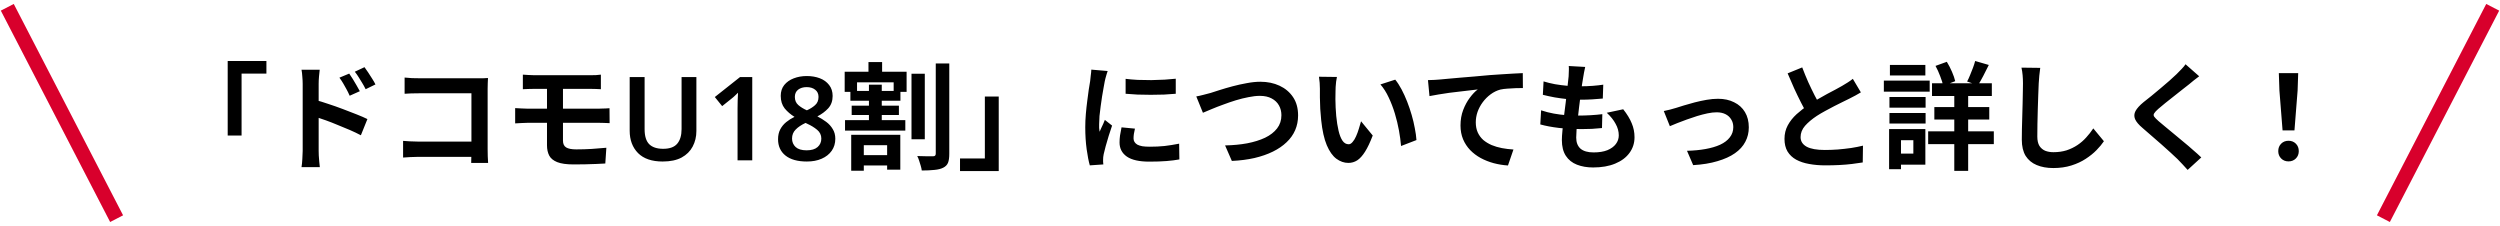 <svg width="343" height="31" viewBox="0 0 343 31" fill="none" xmlns="http://www.w3.org/2000/svg">
<path d="M1 1L16 30" stroke="#D8002C" stroke-width="2" stroke-miterlimit="10"/>
<path d="M31.24 8.368H36.552V10.096H33.144V18.592H31.24V8.368ZM47.912 10.096C48.061 10.309 48.227 10.56 48.408 10.848C48.589 11.136 48.76 11.424 48.92 11.712C49.091 12 49.24 12.267 49.368 12.512L47.976 13.136C47.827 12.795 47.677 12.491 47.528 12.224C47.389 11.957 47.245 11.701 47.096 11.456C46.947 11.2 46.771 10.933 46.568 10.656L47.912 10.096ZM50.008 9.216C50.168 9.429 50.339 9.675 50.52 9.952C50.712 10.229 50.893 10.512 51.064 10.8C51.245 11.077 51.395 11.339 51.512 11.584L50.168 12.24C49.997 11.899 49.832 11.6 49.672 11.344C49.523 11.077 49.368 10.827 49.208 10.592C49.059 10.347 48.883 10.096 48.68 9.84L50.008 9.216ZM41.528 20.704C41.528 20.491 41.528 20.155 41.528 19.696C41.528 19.227 41.528 18.688 41.528 18.08C41.528 17.461 41.528 16.821 41.528 16.16C41.528 15.488 41.528 14.843 41.528 14.224C41.528 13.595 41.528 13.04 41.528 12.56C41.528 12.08 41.528 11.728 41.528 11.504C41.528 11.216 41.512 10.891 41.48 10.528C41.459 10.165 41.421 9.845 41.368 9.568H43.864C43.832 9.845 43.8 10.155 43.768 10.496C43.736 10.837 43.72 11.173 43.72 11.504C43.72 11.792 43.72 12.192 43.72 12.704C43.72 13.216 43.72 13.787 43.72 14.416C43.72 15.035 43.72 15.669 43.72 16.32C43.72 16.971 43.72 17.595 43.72 18.192C43.72 18.779 43.72 19.296 43.72 19.744C43.72 20.181 43.72 20.501 43.72 20.704C43.72 20.843 43.725 21.051 43.736 21.328C43.757 21.595 43.779 21.872 43.8 22.16C43.832 22.448 43.859 22.704 43.88 22.928H41.368C41.421 22.619 41.459 22.251 41.48 21.824C41.512 21.387 41.528 21.013 41.528 20.704ZM43.256 13.712C43.789 13.851 44.381 14.032 45.032 14.256C45.693 14.469 46.36 14.704 47.032 14.96C47.704 15.205 48.339 15.451 48.936 15.696C49.533 15.931 50.024 16.144 50.408 16.336L49.512 18.56C49.053 18.315 48.552 18.075 48.008 17.84C47.464 17.605 46.909 17.376 46.344 17.152C45.789 16.917 45.245 16.704 44.712 16.512C44.179 16.32 43.693 16.155 43.256 16.016V13.712ZM55.512 10.64C55.811 10.672 56.147 10.699 56.52 10.72C56.893 10.731 57.213 10.736 57.48 10.736H65.544C65.779 10.736 66.035 10.736 66.312 10.736C66.6 10.725 66.813 10.715 66.952 10.704C66.941 10.885 66.931 11.12 66.92 11.408C66.909 11.685 66.904 11.941 66.904 12.176V20.464C66.904 20.741 66.909 21.067 66.92 21.44C66.941 21.813 66.957 22.117 66.968 22.352H64.648C64.659 22.117 64.664 21.861 64.664 21.584C64.675 21.296 64.68 21.008 64.68 20.72V12.8H57.496C57.155 12.8 56.792 12.805 56.408 12.816C56.035 12.827 55.736 12.843 55.512 12.864V10.64ZM55.304 19.328C55.581 19.349 55.891 19.371 56.232 19.392C56.584 19.413 56.941 19.424 57.304 19.424H65.944V21.52H57.368C57.059 21.52 56.701 21.531 56.296 21.552C55.901 21.573 55.571 21.595 55.304 21.616V19.328ZM71.736 10.24C71.971 10.251 72.216 10.267 72.472 10.288C72.728 10.309 73.005 10.32 73.304 10.32C73.528 10.32 73.837 10.32 74.232 10.32C74.627 10.32 75.075 10.32 75.576 10.32C76.077 10.32 76.595 10.32 77.128 10.32C77.661 10.32 78.179 10.32 78.68 10.32C79.181 10.32 79.635 10.32 80.04 10.32C80.445 10.32 80.765 10.32 81 10.32C81.277 10.32 81.539 10.315 81.784 10.304C82.029 10.283 82.248 10.261 82.44 10.24V12.24C82.237 12.229 82.019 12.219 81.784 12.208C81.56 12.197 81.299 12.192 81 12.192C80.765 12.192 80.435 12.192 80.008 12.192C79.581 12.192 79.096 12.192 78.552 12.192C78.019 12.192 77.469 12.192 76.904 12.192C76.349 12.192 75.821 12.192 75.32 12.192C74.819 12.192 74.387 12.192 74.024 12.192C73.672 12.192 73.432 12.192 73.304 12.192C73.005 12.192 72.728 12.197 72.472 12.208C72.216 12.208 71.971 12.219 71.736 12.24V10.24ZM77.24 15.872C77.24 16.064 77.24 16.32 77.24 16.64C77.24 16.96 77.24 17.301 77.24 17.664C77.24 18.016 77.24 18.341 77.24 18.64C77.24 18.939 77.24 19.157 77.24 19.296C77.24 19.733 77.384 20.043 77.672 20.224C77.96 20.405 78.424 20.496 79.064 20.496C79.789 20.496 80.499 20.475 81.192 20.432C81.885 20.389 82.552 20.336 83.192 20.272L83.048 22.432C82.707 22.453 82.291 22.475 81.8 22.496C81.32 22.517 80.808 22.533 80.264 22.544C79.72 22.555 79.197 22.56 78.696 22.56C77.725 22.56 76.973 22.453 76.44 22.24C75.917 22.027 75.555 21.728 75.352 21.344C75.149 20.949 75.048 20.48 75.048 19.936C75.048 19.68 75.048 19.365 75.048 18.992C75.048 18.619 75.048 18.229 75.048 17.824C75.048 17.419 75.048 17.04 75.048 16.688C75.048 16.336 75.048 16.043 75.048 15.808C75.048 15.68 75.048 15.477 75.048 15.2C75.048 14.923 75.048 14.608 75.048 14.256C75.048 13.893 75.048 13.541 75.048 13.2C75.048 12.859 75.048 12.555 75.048 12.288C75.048 12.011 75.048 11.824 75.048 11.728H77.24C77.24 11.824 77.24 12.021 77.24 12.32C77.24 12.619 77.24 12.965 77.24 13.36C77.24 13.744 77.24 14.123 77.24 14.496C77.24 14.869 77.24 15.184 77.24 15.44C77.24 15.696 77.24 15.84 77.24 15.872ZM70.68 14.832C70.915 14.843 71.203 14.859 71.544 14.88C71.896 14.901 72.195 14.912 72.44 14.912C72.653 14.912 72.963 14.912 73.368 14.912C73.784 14.912 74.259 14.912 74.792 14.912C75.336 14.912 75.907 14.912 76.504 14.912C77.112 14.912 77.709 14.912 78.296 14.912C78.883 14.912 79.432 14.912 79.944 14.912C80.467 14.912 80.909 14.912 81.272 14.912C81.645 14.912 81.912 14.912 82.072 14.912C82.189 14.912 82.344 14.907 82.536 14.896C82.728 14.885 82.92 14.88 83.112 14.88C83.315 14.869 83.485 14.859 83.624 14.848L83.64 16.896C83.427 16.875 83.165 16.864 82.856 16.864C82.547 16.853 82.301 16.848 82.12 16.848C81.96 16.848 81.688 16.848 81.304 16.848C80.931 16.848 80.483 16.848 79.96 16.848C79.437 16.848 78.877 16.848 78.28 16.848C77.683 16.848 77.085 16.848 76.488 16.848C75.891 16.848 75.32 16.848 74.776 16.848C74.243 16.848 73.773 16.848 73.368 16.848C72.963 16.848 72.653 16.848 72.44 16.848C72.216 16.848 71.928 16.859 71.576 16.88C71.224 16.891 70.925 16.907 70.68 16.928V14.832ZM95.544 10.576V17.968C95.544 18.757 95.373 19.472 95.032 20.112C94.701 20.741 94.195 21.243 93.512 21.616C92.829 21.979 91.965 22.16 90.92 22.16C89.437 22.16 88.312 21.776 87.544 21.008C86.776 20.229 86.392 19.205 86.392 17.936V10.576H88.44V17.728C88.44 18.667 88.648 19.349 89.064 19.776C89.491 20.203 90.131 20.416 90.984 20.416C91.869 20.416 92.509 20.187 92.904 19.728C93.309 19.259 93.512 18.587 93.512 17.712V10.576H95.544ZM103.209 22H101.193V14.88C101.193 14.539 101.198 14.176 101.209 13.792C101.22 13.408 101.236 13.051 101.257 12.72C101.15 12.827 101.017 12.955 100.857 13.104C100.708 13.253 100.542 13.397 100.361 13.536L99.081 14.56L98.073 13.312L101.529 10.576H103.209V22ZM110.685 10.432C111.347 10.432 111.944 10.533 112.477 10.736C113.011 10.939 113.437 11.248 113.757 11.664C114.077 12.069 114.237 12.571 114.237 13.168C114.237 13.851 114.035 14.416 113.629 14.864C113.224 15.301 112.728 15.669 112.141 15.968C112.579 16.192 112.984 16.443 113.357 16.72C113.731 16.997 114.029 17.328 114.253 17.712C114.488 18.085 114.605 18.528 114.605 19.04C114.605 19.669 114.44 20.219 114.109 20.688C113.779 21.157 113.32 21.52 112.733 21.776C112.157 22.032 111.48 22.16 110.701 22.16C109.432 22.16 108.456 21.888 107.773 21.344C107.091 20.8 106.749 20.053 106.749 19.104C106.749 18.581 106.851 18.128 107.053 17.744C107.256 17.36 107.528 17.029 107.869 16.752C108.211 16.475 108.589 16.235 109.005 16.032C108.483 15.712 108.035 15.328 107.661 14.88C107.299 14.421 107.117 13.845 107.117 13.152C107.117 12.565 107.277 12.069 107.597 11.664C107.928 11.259 108.36 10.955 108.893 10.752C109.437 10.539 110.035 10.432 110.685 10.432ZM110.669 11.952C110.2 11.952 109.811 12.069 109.501 12.304C109.203 12.539 109.053 12.869 109.053 13.296C109.053 13.765 109.213 14.139 109.533 14.416C109.853 14.693 110.243 14.933 110.701 15.136C111.139 14.944 111.512 14.709 111.821 14.432C112.141 14.155 112.301 13.776 112.301 13.296C112.301 12.869 112.147 12.539 111.837 12.304C111.539 12.069 111.149 11.952 110.669 11.952ZM108.669 19.008C108.669 19.477 108.835 19.867 109.165 20.176C109.496 20.475 109.997 20.624 110.669 20.624C111.331 20.624 111.832 20.475 112.173 20.176C112.515 19.877 112.685 19.488 112.685 19.008C112.685 18.528 112.493 18.128 112.109 17.808C111.725 17.488 111.272 17.211 110.749 16.976L110.525 16.864C109.949 17.131 109.496 17.435 109.165 17.776C108.835 18.107 108.669 18.517 108.669 19.008ZM125.058 10.112H126.882V19.104H125.058V10.112ZM128.386 8.704H130.242V21.088C130.242 21.632 130.183 22.048 130.066 22.336C129.948 22.624 129.73 22.848 129.41 23.008C129.1 23.168 128.695 23.269 128.194 23.312C127.703 23.365 127.127 23.392 126.466 23.392C126.444 23.2 126.396 22.981 126.322 22.736C126.258 22.501 126.183 22.261 126.098 22.016C126.023 21.781 125.938 21.579 125.842 21.408C126.3 21.429 126.738 21.44 127.154 21.44C127.57 21.44 127.858 21.44 128.018 21.44C128.146 21.44 128.236 21.413 128.29 21.36C128.354 21.307 128.386 21.211 128.386 21.072V8.704ZM117.618 21.28H122.546V22.704H117.618V21.28ZM115.938 16.48H124.21V17.92H115.938V16.48ZM116.674 12.48H123.538V13.824H116.674V12.48ZM116.85 14.496H123.33V15.776H116.85V14.496ZM119.154 8.512H121.026V10.656H119.154V8.512ZM119.218 11.616H120.978V17.232H119.218V11.616ZM116.786 18.496H123.522V23.28H121.714V19.92H118.514V23.424H116.786V18.496ZM115.89 9.84H124.386V12.608H122.61V11.296H117.586V12.608H115.89V9.84ZM137.026 23.472H131.714V21.744H135.122V13.248H137.026V23.472ZM154.434 10.816C154.924 10.88 155.474 10.928 156.082 10.96C156.7 10.981 157.324 10.992 157.954 10.992C158.594 10.981 159.207 10.96 159.794 10.928C160.38 10.885 160.887 10.843 161.314 10.8V12.864C160.823 12.907 160.284 12.944 159.698 12.976C159.111 12.997 158.508 13.008 157.89 13.008C157.271 13.008 156.663 12.997 156.066 12.976C155.479 12.944 154.935 12.907 154.434 12.864V10.816ZM155.714 17.648C155.65 17.915 155.602 18.155 155.57 18.368C155.538 18.571 155.522 18.779 155.522 18.992C155.522 19.163 155.564 19.323 155.65 19.472C155.735 19.611 155.863 19.733 156.034 19.84C156.215 19.936 156.444 20.011 156.722 20.064C157.01 20.107 157.356 20.128 157.762 20.128C158.476 20.128 159.148 20.096 159.778 20.032C160.407 19.957 161.074 19.851 161.778 19.712L161.81 21.872C161.298 21.968 160.706 22.043 160.034 22.096C159.372 22.149 158.588 22.176 157.682 22.176C156.306 22.176 155.282 21.947 154.61 21.488C153.938 21.019 153.602 20.373 153.602 19.552C153.602 19.243 153.623 18.923 153.666 18.592C153.719 18.251 153.788 17.877 153.874 17.472L155.714 17.648ZM151.97 9.744C151.927 9.851 151.879 10 151.826 10.192C151.772 10.384 151.719 10.571 151.666 10.752C151.623 10.933 151.591 11.072 151.57 11.168C151.538 11.392 151.484 11.685 151.41 12.048C151.346 12.4 151.276 12.8 151.202 13.248C151.138 13.685 151.074 14.133 151.01 14.592C150.946 15.051 150.892 15.493 150.85 15.92C150.818 16.347 150.802 16.72 150.802 17.04C150.802 17.189 150.802 17.36 150.802 17.552C150.812 17.744 150.834 17.92 150.866 18.08C150.94 17.899 151.02 17.717 151.106 17.536C151.191 17.355 151.276 17.173 151.362 16.992C151.447 16.8 151.522 16.619 151.586 16.448L152.578 17.232C152.428 17.669 152.274 18.139 152.114 18.64C151.964 19.141 151.826 19.616 151.698 20.064C151.58 20.501 151.49 20.864 151.426 21.152C151.404 21.269 151.383 21.403 151.362 21.552C151.351 21.701 151.346 21.819 151.346 21.904C151.346 21.989 151.346 22.091 151.346 22.208C151.356 22.336 151.367 22.453 151.378 22.56L149.522 22.688C149.362 22.133 149.218 21.397 149.09 20.48C148.962 19.552 148.898 18.544 148.898 17.456C148.898 16.859 148.924 16.251 148.978 15.632C149.031 15.013 149.095 14.421 149.17 13.856C149.244 13.28 149.314 12.757 149.378 12.288C149.452 11.819 149.516 11.429 149.57 11.12C149.591 10.896 149.618 10.645 149.65 10.368C149.692 10.08 149.719 9.808 149.73 9.552L151.97 9.744ZM164.13 13.232C164.428 13.179 164.759 13.104 165.122 13.008C165.484 12.912 165.81 12.827 166.098 12.752C166.407 12.656 166.823 12.523 167.346 12.352C167.879 12.181 168.466 12.011 169.106 11.84C169.746 11.669 170.396 11.525 171.058 11.408C171.73 11.28 172.354 11.216 172.93 11.216C173.9 11.216 174.775 11.397 175.554 11.76C176.332 12.123 176.951 12.645 177.41 13.328C177.868 14.011 178.098 14.848 178.098 15.84C178.098 16.565 177.964 17.237 177.698 17.856C177.431 18.475 177.036 19.029 176.514 19.52C176.002 20.011 175.378 20.437 174.642 20.8C173.906 21.163 173.063 21.456 172.114 21.68C171.175 21.893 170.14 22.027 169.01 22.08L168.082 19.952C169.17 19.931 170.178 19.835 171.106 19.664C172.044 19.483 172.866 19.227 173.57 18.896C174.274 18.555 174.823 18.128 175.218 17.616C175.612 17.104 175.81 16.501 175.81 15.808C175.81 15.307 175.698 14.859 175.474 14.464C175.25 14.059 174.914 13.739 174.466 13.504C174.028 13.269 173.49 13.152 172.85 13.152C172.38 13.152 171.863 13.211 171.298 13.328C170.732 13.435 170.151 13.579 169.554 13.76C168.967 13.941 168.391 14.139 167.826 14.352C167.26 14.555 166.738 14.757 166.258 14.96C165.778 15.163 165.372 15.333 165.042 15.472L164.13 13.232ZM183.426 10.56C183.383 10.752 183.346 10.971 183.314 11.216C183.292 11.461 183.271 11.701 183.25 11.936C183.239 12.171 183.234 12.363 183.234 12.512C183.223 12.864 183.218 13.227 183.218 13.6C183.228 13.973 183.239 14.357 183.25 14.752C183.271 15.136 183.298 15.52 183.33 15.904C183.404 16.672 183.511 17.349 183.65 17.936C183.788 18.523 183.97 18.981 184.194 19.312C184.418 19.632 184.7 19.792 185.042 19.792C185.223 19.792 185.399 19.691 185.57 19.488C185.751 19.285 185.911 19.024 186.05 18.704C186.199 18.373 186.327 18.027 186.434 17.664C186.551 17.301 186.652 16.96 186.738 16.64L188.338 18.592C187.986 19.52 187.634 20.261 187.282 20.816C186.94 21.36 186.583 21.755 186.21 22C185.836 22.235 185.431 22.352 184.994 22.352C184.418 22.352 183.868 22.16 183.346 21.776C182.834 21.392 182.396 20.773 182.034 19.92C181.671 19.056 181.415 17.909 181.266 16.48C181.212 15.989 181.17 15.472 181.138 14.928C181.116 14.384 181.1 13.867 181.09 13.376C181.09 12.885 181.09 12.48 181.09 12.16C181.09 11.936 181.079 11.669 181.058 11.36C181.036 11.051 181.004 10.773 180.962 10.528L183.426 10.56ZM191.426 10.928C191.724 11.291 192.012 11.733 192.29 12.256C192.567 12.779 192.823 13.339 193.058 13.936C193.292 14.533 193.5 15.147 193.682 15.776C193.863 16.395 194.007 17.003 194.114 17.6C194.231 18.187 194.306 18.725 194.338 19.216L192.226 20.032C192.172 19.381 192.076 18.672 191.938 17.904C191.799 17.136 191.612 16.363 191.378 15.584C191.143 14.805 190.86 14.069 190.53 13.376C190.21 12.683 189.831 12.085 189.394 11.584L191.426 10.928ZM195.917 10.992C196.237 10.981 196.541 10.971 196.829 10.96C197.117 10.939 197.341 10.923 197.501 10.912C197.832 10.88 198.237 10.843 198.717 10.8C199.197 10.757 199.736 10.709 200.333 10.656C200.941 10.603 201.587 10.549 202.269 10.496C202.952 10.432 203.661 10.368 204.397 10.304C204.952 10.261 205.507 10.224 206.061 10.192C206.616 10.149 207.139 10.117 207.629 10.096C208.131 10.064 208.563 10.043 208.925 10.032L208.941 12.08C208.653 12.08 208.323 12.085 207.949 12.096C207.576 12.107 207.203 12.128 206.829 12.16C206.467 12.181 206.141 12.224 205.853 12.288C205.373 12.416 204.925 12.635 204.509 12.944C204.104 13.243 203.747 13.6 203.437 14.016C203.128 14.432 202.888 14.88 202.717 15.36C202.557 15.829 202.477 16.304 202.477 16.784C202.477 17.307 202.568 17.771 202.749 18.176C202.931 18.571 203.181 18.912 203.501 19.2C203.832 19.477 204.216 19.712 204.653 19.904C205.091 20.085 205.56 20.224 206.061 20.32C206.573 20.416 207.101 20.48 207.645 20.512L206.893 22.704C206.221 22.661 205.565 22.555 204.925 22.384C204.296 22.213 203.704 21.979 203.149 21.68C202.605 21.381 202.125 21.019 201.709 20.592C201.293 20.155 200.968 19.659 200.733 19.104C200.499 18.539 200.381 17.909 200.381 17.216C200.381 16.437 200.504 15.728 200.749 15.088C200.995 14.448 201.299 13.888 201.661 13.408C202.024 12.917 202.387 12.539 202.749 12.272C202.451 12.304 202.088 12.347 201.661 12.4C201.245 12.443 200.792 12.496 200.301 12.56C199.821 12.613 199.331 12.672 198.829 12.736C198.328 12.8 197.843 12.875 197.373 12.96C196.915 13.035 196.499 13.109 196.125 13.184L195.917 10.992ZM217.488 9.184C217.424 9.472 217.371 9.728 217.328 9.952C217.286 10.176 217.248 10.395 217.216 10.608C217.174 10.832 217.12 11.157 217.056 11.584C217.003 12 216.939 12.475 216.864 13.008C216.8 13.531 216.731 14.08 216.656 14.656C216.592 15.221 216.528 15.776 216.464 16.32C216.4 16.864 216.347 17.36 216.304 17.808C216.272 18.256 216.256 18.613 216.256 18.88C216.256 19.541 216.454 20.048 216.848 20.4C217.254 20.741 217.851 20.912 218.64 20.912C219.387 20.912 220.016 20.811 220.528 20.608C221.04 20.395 221.43 20.112 221.696 19.76C221.963 19.408 222.096 19.013 222.096 18.576C222.096 18.032 221.952 17.504 221.664 16.992C221.387 16.469 220.982 15.963 220.448 15.472L222.704 14.992C223.238 15.664 223.627 16.304 223.872 16.912C224.128 17.509 224.256 18.149 224.256 18.832C224.256 19.632 224.027 20.347 223.568 20.976C223.11 21.605 222.454 22.096 221.6 22.448C220.758 22.8 219.75 22.976 218.576 22.976C217.744 22.976 217.003 22.848 216.352 22.592C215.702 22.336 215.195 21.931 214.832 21.376C214.47 20.821 214.288 20.101 214.288 19.216C214.288 18.885 214.315 18.448 214.368 17.904C214.422 17.349 214.486 16.741 214.56 16.08C214.646 15.408 214.731 14.731 214.816 14.048C214.902 13.355 214.976 12.699 215.04 12.08C215.115 11.461 215.174 10.928 215.216 10.48C215.238 10.107 215.248 9.824 215.248 9.632C215.259 9.429 215.254 9.237 215.232 9.056L217.488 9.184ZM211.776 11.168C212.256 11.317 212.779 11.445 213.344 11.552C213.91 11.648 214.491 11.723 215.088 11.776C215.686 11.819 216.251 11.84 216.784 11.84C217.414 11.84 218 11.819 218.544 11.776C219.088 11.733 219.563 11.68 219.968 11.616L219.904 13.52C219.424 13.563 218.944 13.6 218.464 13.632C217.984 13.664 217.408 13.68 216.736 13.68C216.192 13.68 215.627 13.653 215.04 13.6C214.454 13.536 213.872 13.456 213.296 13.36C212.72 13.253 212.182 13.136 211.68 13.008L211.776 11.168ZM211.44 15.136C212.016 15.328 212.598 15.477 213.184 15.584C213.782 15.691 214.368 15.765 214.944 15.808C215.531 15.84 216.091 15.856 216.624 15.856C217.115 15.856 217.643 15.84 218.208 15.808C218.784 15.776 219.328 15.728 219.84 15.664L219.792 17.568C219.344 17.611 218.886 17.648 218.416 17.68C217.947 17.701 217.462 17.712 216.96 17.712C215.894 17.712 214.87 17.659 213.888 17.552C212.907 17.435 212.054 17.275 211.328 17.072L211.44 15.136ZM228.272 15.232C228.518 15.179 228.8 15.115 229.12 15.04C229.44 14.955 229.723 14.875 229.968 14.8C230.235 14.715 230.592 14.603 231.04 14.464C231.488 14.325 231.979 14.187 232.512 14.048C233.056 13.909 233.6 13.792 234.144 13.696C234.699 13.6 235.222 13.552 235.712 13.552C236.555 13.552 237.291 13.712 237.92 14.032C238.56 14.341 239.056 14.789 239.408 15.376C239.76 15.963 239.936 16.661 239.936 17.472C239.936 18.197 239.776 18.859 239.456 19.456C239.147 20.053 238.672 20.576 238.032 21.024C237.392 21.472 236.592 21.835 235.632 22.112C234.683 22.4 233.574 22.581 232.304 22.656L231.456 20.688C232.374 20.667 233.216 20.587 233.984 20.448C234.763 20.309 235.435 20.112 236 19.856C236.576 19.589 237.019 19.253 237.328 18.848C237.648 18.443 237.808 17.973 237.808 17.44C237.808 17.035 237.712 16.683 237.52 16.384C237.339 16.075 237.078 15.835 236.736 15.664C236.395 15.493 235.99 15.408 235.52 15.408C235.147 15.408 234.731 15.456 234.272 15.552C233.814 15.648 233.339 15.771 232.848 15.92C232.368 16.069 231.894 16.229 231.424 16.4C230.955 16.571 230.518 16.736 230.112 16.896C229.707 17.056 229.371 17.195 229.104 17.312L228.272 15.232ZM255.312 12.672C255.078 12.821 254.827 12.965 254.56 13.104C254.304 13.243 254.027 13.387 253.728 13.536C253.483 13.664 253.179 13.813 252.816 13.984C252.464 14.155 252.08 14.347 251.664 14.56C251.259 14.763 250.848 14.981 250.432 15.216C250.016 15.44 249.627 15.669 249.264 15.904C248.603 16.341 248.064 16.795 247.648 17.264C247.243 17.733 247.04 18.251 247.04 18.816C247.04 19.381 247.318 19.819 247.872 20.128C248.427 20.427 249.259 20.576 250.368 20.576C250.923 20.576 251.51 20.555 252.128 20.512C252.758 20.459 253.376 20.389 253.984 20.304C254.592 20.208 255.131 20.101 255.6 19.984L255.568 22.288C255.12 22.363 254.63 22.432 254.096 22.496C253.574 22.56 253.003 22.608 252.384 22.64C251.776 22.672 251.126 22.688 250.432 22.688C249.632 22.688 248.891 22.624 248.208 22.496C247.536 22.379 246.944 22.181 246.432 21.904C245.931 21.627 245.536 21.253 245.248 20.784C244.971 20.315 244.832 19.739 244.832 19.056C244.832 18.373 244.982 17.755 245.28 17.2C245.579 16.645 245.984 16.133 246.496 15.664C247.019 15.195 247.59 14.752 248.208 14.336C248.592 14.08 248.998 13.835 249.424 13.6C249.851 13.355 250.267 13.12 250.672 12.896C251.088 12.672 251.472 12.469 251.824 12.288C252.187 12.096 252.486 11.931 252.72 11.792C253.03 11.611 253.302 11.445 253.536 11.296C253.771 11.147 253.995 10.987 254.208 10.816L255.312 12.672ZM247.264 9.248C247.531 9.952 247.808 10.629 248.096 11.28C248.395 11.931 248.688 12.539 248.976 13.104C249.275 13.669 249.547 14.176 249.792 14.624L247.984 15.696C247.696 15.205 247.398 14.656 247.088 14.048C246.779 13.44 246.47 12.8 246.16 12.128C245.851 11.445 245.552 10.757 245.264 10.064L247.264 9.248ZM265.072 11.424H273.28V13.168H265.072V11.424ZM265.392 14.688H272.928V16.4H265.392V14.688ZM264.544 18.016H273.552V19.776H264.544V18.016ZM268.128 12.048H270.032V23.44H268.128V12.048ZM270.992 8.368L272.864 8.912C272.608 9.424 272.352 9.931 272.096 10.432C271.84 10.923 271.6 11.344 271.376 11.696L269.888 11.184C270.027 10.928 270.16 10.64 270.288 10.32C270.427 9.989 270.56 9.653 270.688 9.312C270.816 8.971 270.918 8.656 270.992 8.368ZM265.552 9.04L267.104 8.48C267.36 8.896 267.595 9.349 267.808 9.84C268.022 10.331 268.171 10.763 268.256 11.136L266.608 11.776C266.534 11.403 266.395 10.96 266.192 10.448C266 9.936 265.787 9.467 265.552 9.04ZM259.232 13.312H264.192V14.768H259.232V13.312ZM259.296 8.912H264.16V10.352H259.296V8.912ZM259.232 15.504H264.192V16.944H259.232V15.504ZM258.464 11.056H264.752V12.576H258.464V11.056ZM260.112 17.712H264.16V22.592H260.112V21.072H262.512V19.232H260.112V17.712ZM259.184 17.712H260.816V23.216H259.184V17.712ZM279.92 9.312C279.878 9.643 279.835 10 279.792 10.384C279.76 10.768 279.734 11.12 279.712 11.44C279.702 11.877 279.68 12.411 279.648 13.04C279.627 13.659 279.606 14.309 279.584 14.992C279.574 15.675 279.558 16.347 279.536 17.008C279.526 17.669 279.52 18.245 279.52 18.736C279.52 19.269 279.616 19.696 279.808 20.016C280.011 20.325 280.278 20.549 280.608 20.688C280.939 20.816 281.312 20.88 281.728 20.88C282.39 20.88 282.992 20.795 283.536 20.624C284.08 20.443 284.576 20.203 285.024 19.904C285.472 19.605 285.872 19.259 286.224 18.864C286.587 18.469 286.912 18.053 287.2 17.616L288.656 19.376C288.4 19.76 288.064 20.165 287.648 20.592C287.232 21.019 286.736 21.419 286.16 21.792C285.595 22.165 284.939 22.469 284.192 22.704C283.446 22.939 282.619 23.056 281.712 23.056C280.838 23.056 280.075 22.917 279.424 22.64C278.784 22.373 278.283 21.957 277.92 21.392C277.568 20.816 277.392 20.075 277.392 19.168C277.392 18.731 277.398 18.235 277.408 17.68C277.419 17.115 277.435 16.528 277.456 15.92C277.478 15.312 277.494 14.72 277.504 14.144C277.515 13.557 277.526 13.029 277.536 12.56C277.547 12.091 277.552 11.717 277.552 11.44C277.552 11.056 277.536 10.683 277.504 10.32C277.472 9.947 277.419 9.6 277.344 9.28L279.92 9.312ZM301.728 10.464C301.472 10.645 301.222 10.837 300.976 11.04C300.731 11.232 300.518 11.408 300.336 11.568C300.07 11.771 299.75 12.021 299.376 12.32C299.014 12.608 298.63 12.912 298.224 13.232C297.83 13.541 297.446 13.845 297.072 14.144C296.699 14.443 296.379 14.709 296.112 14.944C295.835 15.189 295.648 15.392 295.552 15.552C295.456 15.701 295.456 15.851 295.552 16C295.659 16.149 295.856 16.352 296.144 16.608C296.379 16.811 296.678 17.061 297.04 17.36C297.414 17.659 297.814 17.989 298.24 18.352C298.678 18.704 299.12 19.072 299.568 19.456C300.027 19.829 300.464 20.203 300.88 20.576C301.307 20.939 301.686 21.28 302.016 21.6L300.144 23.312C299.696 22.811 299.232 22.315 298.752 21.824C298.507 21.579 298.187 21.28 297.792 20.928C297.408 20.565 296.987 20.187 296.528 19.792C296.08 19.397 295.632 19.008 295.184 18.624C294.736 18.229 294.331 17.877 293.968 17.568C293.435 17.12 293.088 16.709 292.928 16.336C292.779 15.963 292.8 15.595 292.992 15.232C293.195 14.859 293.563 14.453 294.096 14.016C294.416 13.771 294.779 13.483 295.184 13.152C295.59 12.811 296.006 12.464 296.432 12.112C296.859 11.749 297.264 11.403 297.648 11.072C298.032 10.731 298.358 10.432 298.624 10.176C298.859 9.941 299.094 9.701 299.328 9.456C299.563 9.211 299.739 8.997 299.856 8.816L301.728 10.464ZM313.168 17.888L312.736 12.416L312.656 10.032H315.312L315.232 12.416L314.8 17.888H313.168ZM313.984 22.144C313.579 22.144 313.243 22.011 312.976 21.744C312.71 21.477 312.576 21.141 312.576 20.736C312.576 20.32 312.71 19.979 312.976 19.712C313.243 19.445 313.579 19.312 313.984 19.312C314.39 19.312 314.726 19.445 314.992 19.712C315.259 19.979 315.392 20.32 315.392 20.736C315.392 21.141 315.259 21.477 314.992 21.744C314.726 22.011 314.39 22.144 313.984 22.144Z" fill="black"/>
<path d="M342 1L327 30" stroke="#D8002C" stroke-width="2" stroke-miterlimit="10"/>
</svg>
